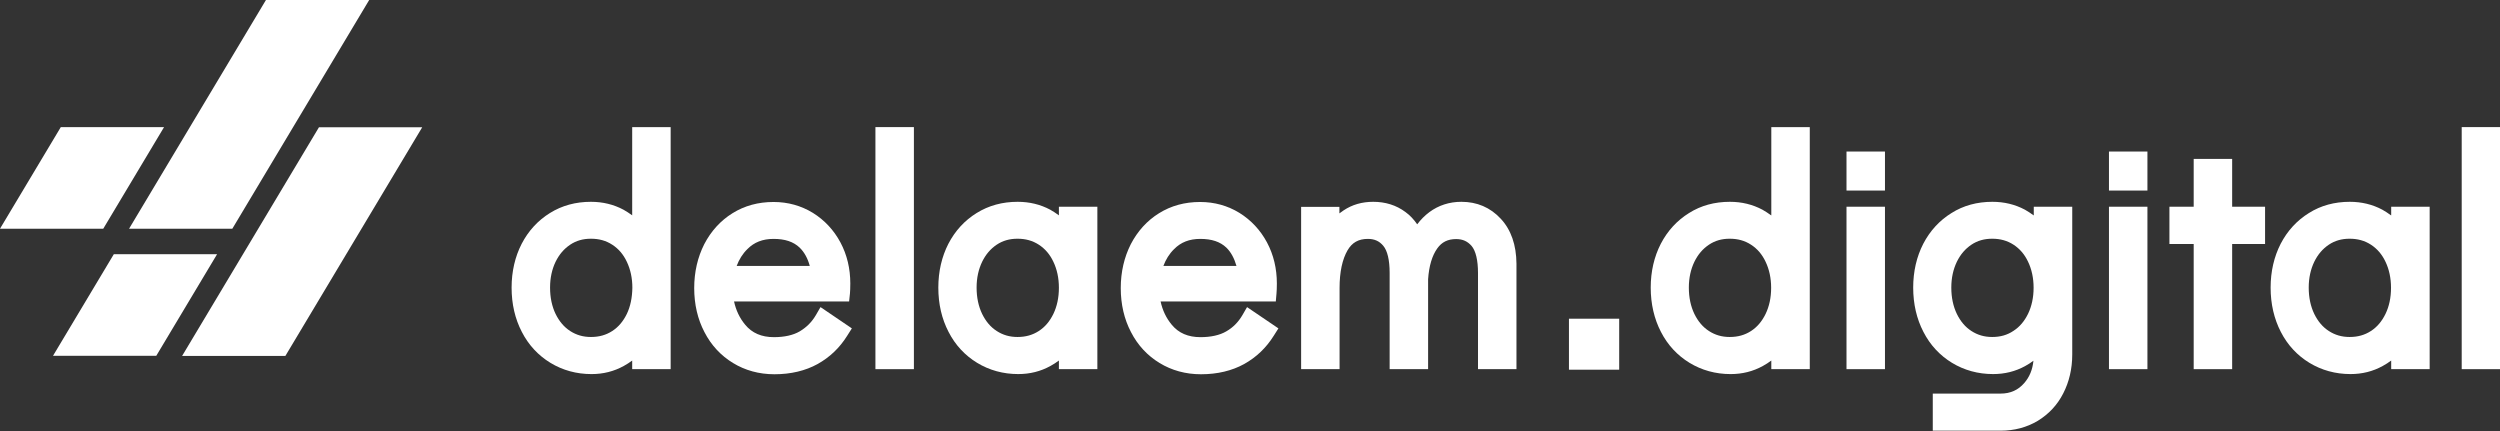 <?xml version="1.0" encoding="UTF-8"?> <svg xmlns="http://www.w3.org/2000/svg" width="145" height="25" viewBox="0 0 145 25" fill="none"><rect x="0" y="0" width="145" height="25" fill="#333333" stroke="none"/> <g clip-path="url(#clip0_23_111)"> <path d="M5.989 13.265H0L3.527 7.372H9.516L5.989 13.265ZM21.413 0H15.425L7.486 13.265H13.475L21.413 0ZM12.591 14.743H6.602L3.075 20.636H9.064L12.591 14.743ZM24.488 7.382H18.499L10.561 20.646H16.55L24.488 7.382Z" fill="white"></path> <path d="M124.551 8.789H122.32V11.052H124.551V8.789Z" fill="white"></path> <path d="M36.667 12.49C36.506 12.367 36.335 12.265 36.164 12.164C35.592 11.858 34.959 11.705 34.275 11.705C33.391 11.705 32.597 11.919 31.894 12.357C31.201 12.786 30.648 13.387 30.256 14.142C29.874 14.886 29.673 15.742 29.673 16.68C29.673 17.639 29.874 18.495 30.266 19.25C30.658 20.014 31.221 20.616 31.924 21.044C32.627 21.472 33.431 21.697 34.306 21.697C34.979 21.697 35.602 21.544 36.175 21.228C36.345 21.136 36.516 21.024 36.667 20.912V21.411H38.898V7.372H36.667V12.49ZM36.355 18.21C36.144 18.638 35.873 18.964 35.511 19.199C35.15 19.433 34.748 19.545 34.275 19.545C33.823 19.545 33.431 19.433 33.069 19.199C32.708 18.964 32.437 18.638 32.225 18.21C32.014 17.771 31.904 17.262 31.904 16.68C31.904 16.119 32.014 15.62 32.225 15.181C32.437 14.753 32.708 14.437 33.069 14.193C33.421 13.958 33.813 13.846 34.275 13.846C34.748 13.846 35.15 13.958 35.511 14.193C35.873 14.427 36.154 14.753 36.355 15.181C36.566 15.62 36.677 16.13 36.677 16.691C36.667 17.262 36.566 17.771 36.355 18.21Z" fill="white"></path> <path d="M47.318 18.281C47.077 18.689 46.776 18.984 46.384 19.219C46.002 19.443 45.489 19.555 44.887 19.555C44.173 19.555 43.62 19.321 43.218 18.831C42.897 18.444 42.686 17.995 42.575 17.486H49.248L49.298 17.017C49.308 16.884 49.318 16.69 49.318 16.446C49.318 15.579 49.127 14.774 48.745 14.06C48.363 13.346 47.821 12.765 47.148 12.347C46.464 11.929 45.7 11.715 44.867 11.715C43.982 11.715 43.188 11.929 42.485 12.367C41.792 12.796 41.239 13.407 40.847 14.162C40.465 14.916 40.264 15.773 40.264 16.711C40.264 17.649 40.465 18.515 40.857 19.26C41.249 20.024 41.812 20.626 42.515 21.054C43.218 21.482 44.022 21.707 44.917 21.707C45.871 21.707 46.715 21.503 47.419 21.115C48.132 20.718 48.705 20.167 49.137 19.474L49.408 19.046L47.59 17.812L47.318 18.281ZM46.967 15.426H42.726C42.867 15.049 43.068 14.723 43.349 14.447C43.741 14.05 44.233 13.856 44.867 13.856C45.53 13.856 46.022 14.019 46.384 14.366C46.645 14.621 46.846 14.977 46.967 15.426Z" fill="white"></path> <path d="M53.006 7.372H50.775V21.411H53.006V7.372Z" fill="white"></path> <path d="M61.416 12.49C61.256 12.367 61.085 12.265 60.914 12.163C60.341 11.857 59.708 11.705 59.025 11.705C58.141 11.705 57.347 11.919 56.643 12.357C55.95 12.785 55.397 13.387 55.005 14.141C54.624 14.886 54.423 15.742 54.423 16.68C54.423 17.639 54.624 18.495 55.016 19.25C55.407 20.014 55.97 20.616 56.674 21.044C57.377 21.472 58.181 21.696 59.055 21.696C59.728 21.696 60.351 21.544 60.924 21.227C61.095 21.136 61.266 21.023 61.416 20.911V21.411H63.647V11.99H61.416V12.49ZM61.095 18.209C60.884 18.638 60.613 18.964 60.251 19.198C59.889 19.433 59.487 19.545 59.015 19.545C58.563 19.545 58.171 19.433 57.809 19.198C57.447 18.964 57.176 18.638 56.965 18.209C56.754 17.771 56.643 17.261 56.643 16.68C56.643 16.119 56.754 15.62 56.965 15.181C57.176 14.753 57.447 14.437 57.809 14.192C58.161 13.958 58.553 13.846 59.015 13.846C59.487 13.846 59.889 13.958 60.251 14.192C60.613 14.427 60.894 14.753 61.095 15.181C61.306 15.62 61.416 16.13 61.416 16.69C61.416 17.261 61.306 17.771 61.095 18.209Z" fill="white"></path> <path d="M72.058 18.281C71.817 18.689 71.515 18.995 71.124 19.219C70.742 19.443 70.229 19.555 69.626 19.555C68.913 19.555 68.36 19.321 67.958 18.831C67.637 18.444 67.426 17.995 67.315 17.486H73.997L74.037 17.017C74.048 16.884 74.058 16.701 74.058 16.446C74.058 15.579 73.867 14.774 73.485 14.06C73.103 13.346 72.56 12.765 71.887 12.347C71.204 11.929 70.44 11.715 69.606 11.715C68.722 11.715 67.928 11.929 67.225 12.367C66.531 12.796 65.979 13.407 65.587 14.162C65.205 14.916 65.004 15.773 65.004 16.711C65.004 17.649 65.205 18.515 65.597 19.26C65.989 20.024 66.551 20.626 67.255 21.054C67.958 21.482 68.762 21.707 69.656 21.707C70.611 21.707 71.455 21.503 72.159 21.115C72.872 20.718 73.445 20.167 73.877 19.474L74.148 19.046L72.329 17.812L72.058 18.281ZM71.716 15.426H67.476C67.617 15.049 67.817 14.723 68.099 14.447C68.491 14.05 68.983 13.856 69.616 13.856C70.279 13.856 70.772 14.019 71.133 14.366C71.395 14.621 71.586 14.977 71.716 15.426Z" fill="white"></path> <path d="M87.04 12.683C86.437 12.031 85.664 11.705 84.759 11.705C84.066 11.705 83.433 11.909 82.9 12.306C82.639 12.5 82.408 12.734 82.197 13.01C82.006 12.734 81.785 12.49 81.514 12.296C80.981 11.898 80.348 11.705 79.645 11.705C79.001 11.705 78.429 11.868 77.926 12.204C77.846 12.255 77.766 12.316 77.685 12.377V12H75.465V21.411H77.695V16.701C77.695 15.773 77.856 15.039 78.157 14.519C78.419 14.07 78.79 13.856 79.333 13.856C79.715 13.856 79.996 13.978 80.228 14.254C80.469 14.539 80.599 15.079 80.599 15.824V21.411H82.83V16.201C82.88 15.436 83.061 14.825 83.363 14.406C83.624 14.039 83.975 13.866 84.458 13.866C84.84 13.866 85.121 13.999 85.352 14.264C85.593 14.549 85.724 15.09 85.724 15.834V21.411H87.955V15.293C87.945 14.203 87.643 13.326 87.04 12.683Z" fill="white"></path> <path d="M102.726 12.49C102.565 12.367 102.394 12.265 102.224 12.164C101.651 11.858 101.018 11.705 100.334 11.705C99.45 11.705 98.656 11.919 97.963 12.357C97.27 12.786 96.717 13.387 96.325 14.142C95.943 14.886 95.742 15.742 95.742 16.68C95.742 17.628 95.943 18.495 96.335 19.25C96.727 20.014 97.29 20.616 97.993 21.044C98.697 21.472 99.5 21.697 100.375 21.697C101.048 21.697 101.671 21.544 102.244 21.228C102.414 21.136 102.585 21.024 102.736 20.912V21.411H104.967V7.372H102.736V12.49H102.726ZM102.404 18.21C102.193 18.638 101.922 18.964 101.56 19.199C101.199 19.433 100.797 19.545 100.324 19.545C99.872 19.545 99.48 19.433 99.119 19.199C98.757 18.964 98.486 18.638 98.275 18.21C98.064 17.771 97.953 17.262 97.953 16.68C97.953 16.119 98.064 15.62 98.275 15.181C98.486 14.753 98.757 14.437 99.119 14.193C99.47 13.958 99.862 13.846 100.324 13.846C100.797 13.846 101.199 13.958 101.56 14.193C101.922 14.427 102.203 14.753 102.404 15.181C102.615 15.62 102.726 16.13 102.726 16.691C102.726 17.272 102.615 17.771 102.404 18.21Z" fill="white"></path> <path d="M109.328 11.99H107.097V21.411H109.328V11.99Z" fill="white"></path> <path d="M117.949 12.49C117.788 12.367 117.618 12.265 117.447 12.163C116.874 11.857 116.241 11.705 115.558 11.705C114.673 11.705 113.88 11.919 113.186 12.357C112.493 12.785 111.94 13.387 111.548 14.141C111.166 14.886 110.965 15.742 110.965 16.68C110.965 17.628 111.166 18.495 111.558 19.249C111.95 20.014 112.513 20.616 113.216 21.044C113.92 21.472 114.724 21.696 115.598 21.696C116.271 21.696 116.894 21.544 117.467 21.227C117.638 21.136 117.788 21.034 117.939 20.922C117.889 21.442 117.708 21.87 117.407 22.216C117.055 22.624 116.603 22.828 116.04 22.828H112.101V24.98H116.04C116.834 24.98 117.557 24.786 118.19 24.409C118.823 24.021 119.326 23.491 119.667 22.818C120.009 22.155 120.19 21.391 120.19 20.565V11.99H117.959V12.49H117.949ZM115.548 19.545C115.095 19.545 114.704 19.433 114.342 19.198C113.98 18.964 113.709 18.638 113.498 18.209C113.287 17.771 113.176 17.261 113.176 16.68C113.176 16.119 113.287 15.62 113.498 15.181C113.709 14.753 113.98 14.437 114.342 14.192C114.693 13.958 115.085 13.846 115.548 13.846C116.02 13.846 116.422 13.958 116.784 14.192C117.145 14.427 117.427 14.753 117.628 15.181C117.839 15.62 117.949 16.13 117.949 16.69C117.949 17.251 117.839 17.761 117.628 18.199C117.417 18.628 117.145 18.954 116.784 19.188C116.422 19.433 116.02 19.545 115.548 19.545Z" fill="white"></path> <path d="M124.551 11.99H122.32V21.411H124.551V11.99Z" fill="white"></path> <path d="M129.465 9.217H127.234V11.99H125.827V14.152H127.234V21.411H129.465V14.152H131.374V11.99H129.465V9.217Z" fill="white"></path> <path d="M138.679 12.49C138.519 12.367 138.348 12.265 138.177 12.163C137.604 11.857 136.971 11.705 136.288 11.705C135.404 11.705 134.61 11.919 133.916 12.357C133.223 12.785 132.67 13.387 132.278 14.141C131.897 14.886 131.696 15.742 131.696 16.68C131.696 17.628 131.897 18.495 132.288 19.25C132.68 20.014 133.243 20.616 133.946 21.044C134.65 21.472 135.454 21.696 136.328 21.696C137.001 21.696 137.624 21.544 138.197 21.227C138.368 21.136 138.539 21.023 138.689 20.911V21.411H140.92V11.99H138.689V12.49H138.679ZM138.358 18.209C138.147 18.638 137.875 18.964 137.514 19.198C137.152 19.433 136.75 19.545 136.278 19.545C135.826 19.545 135.434 19.433 135.072 19.198C134.71 18.964 134.439 18.638 134.228 18.209C134.017 17.771 133.906 17.261 133.906 16.68C133.906 16.119 134.017 15.62 134.228 15.181C134.439 14.753 134.71 14.437 135.072 14.192C135.424 13.958 135.816 13.846 136.278 13.846C136.75 13.846 137.152 13.958 137.514 14.192C137.875 14.427 138.157 14.753 138.358 15.181C138.569 15.62 138.679 16.13 138.679 16.69C138.679 17.271 138.569 17.771 138.358 18.209Z" fill="white"></path> <path d="M145.01 7.372H142.779V21.411H145.01V7.372Z" fill="white"></path> <path d="M93.913 18.485H90.999V21.442H93.913V18.485Z" fill="white"></path> <path d="M109.328 8.789H107.097V11.052H109.328V8.789Z" fill="white"></path> </g> <defs> <clipPath id="clip0_23_111"> <rect width="145" height="25" fill="white"></rect> </clipPath> </defs> </svg> 